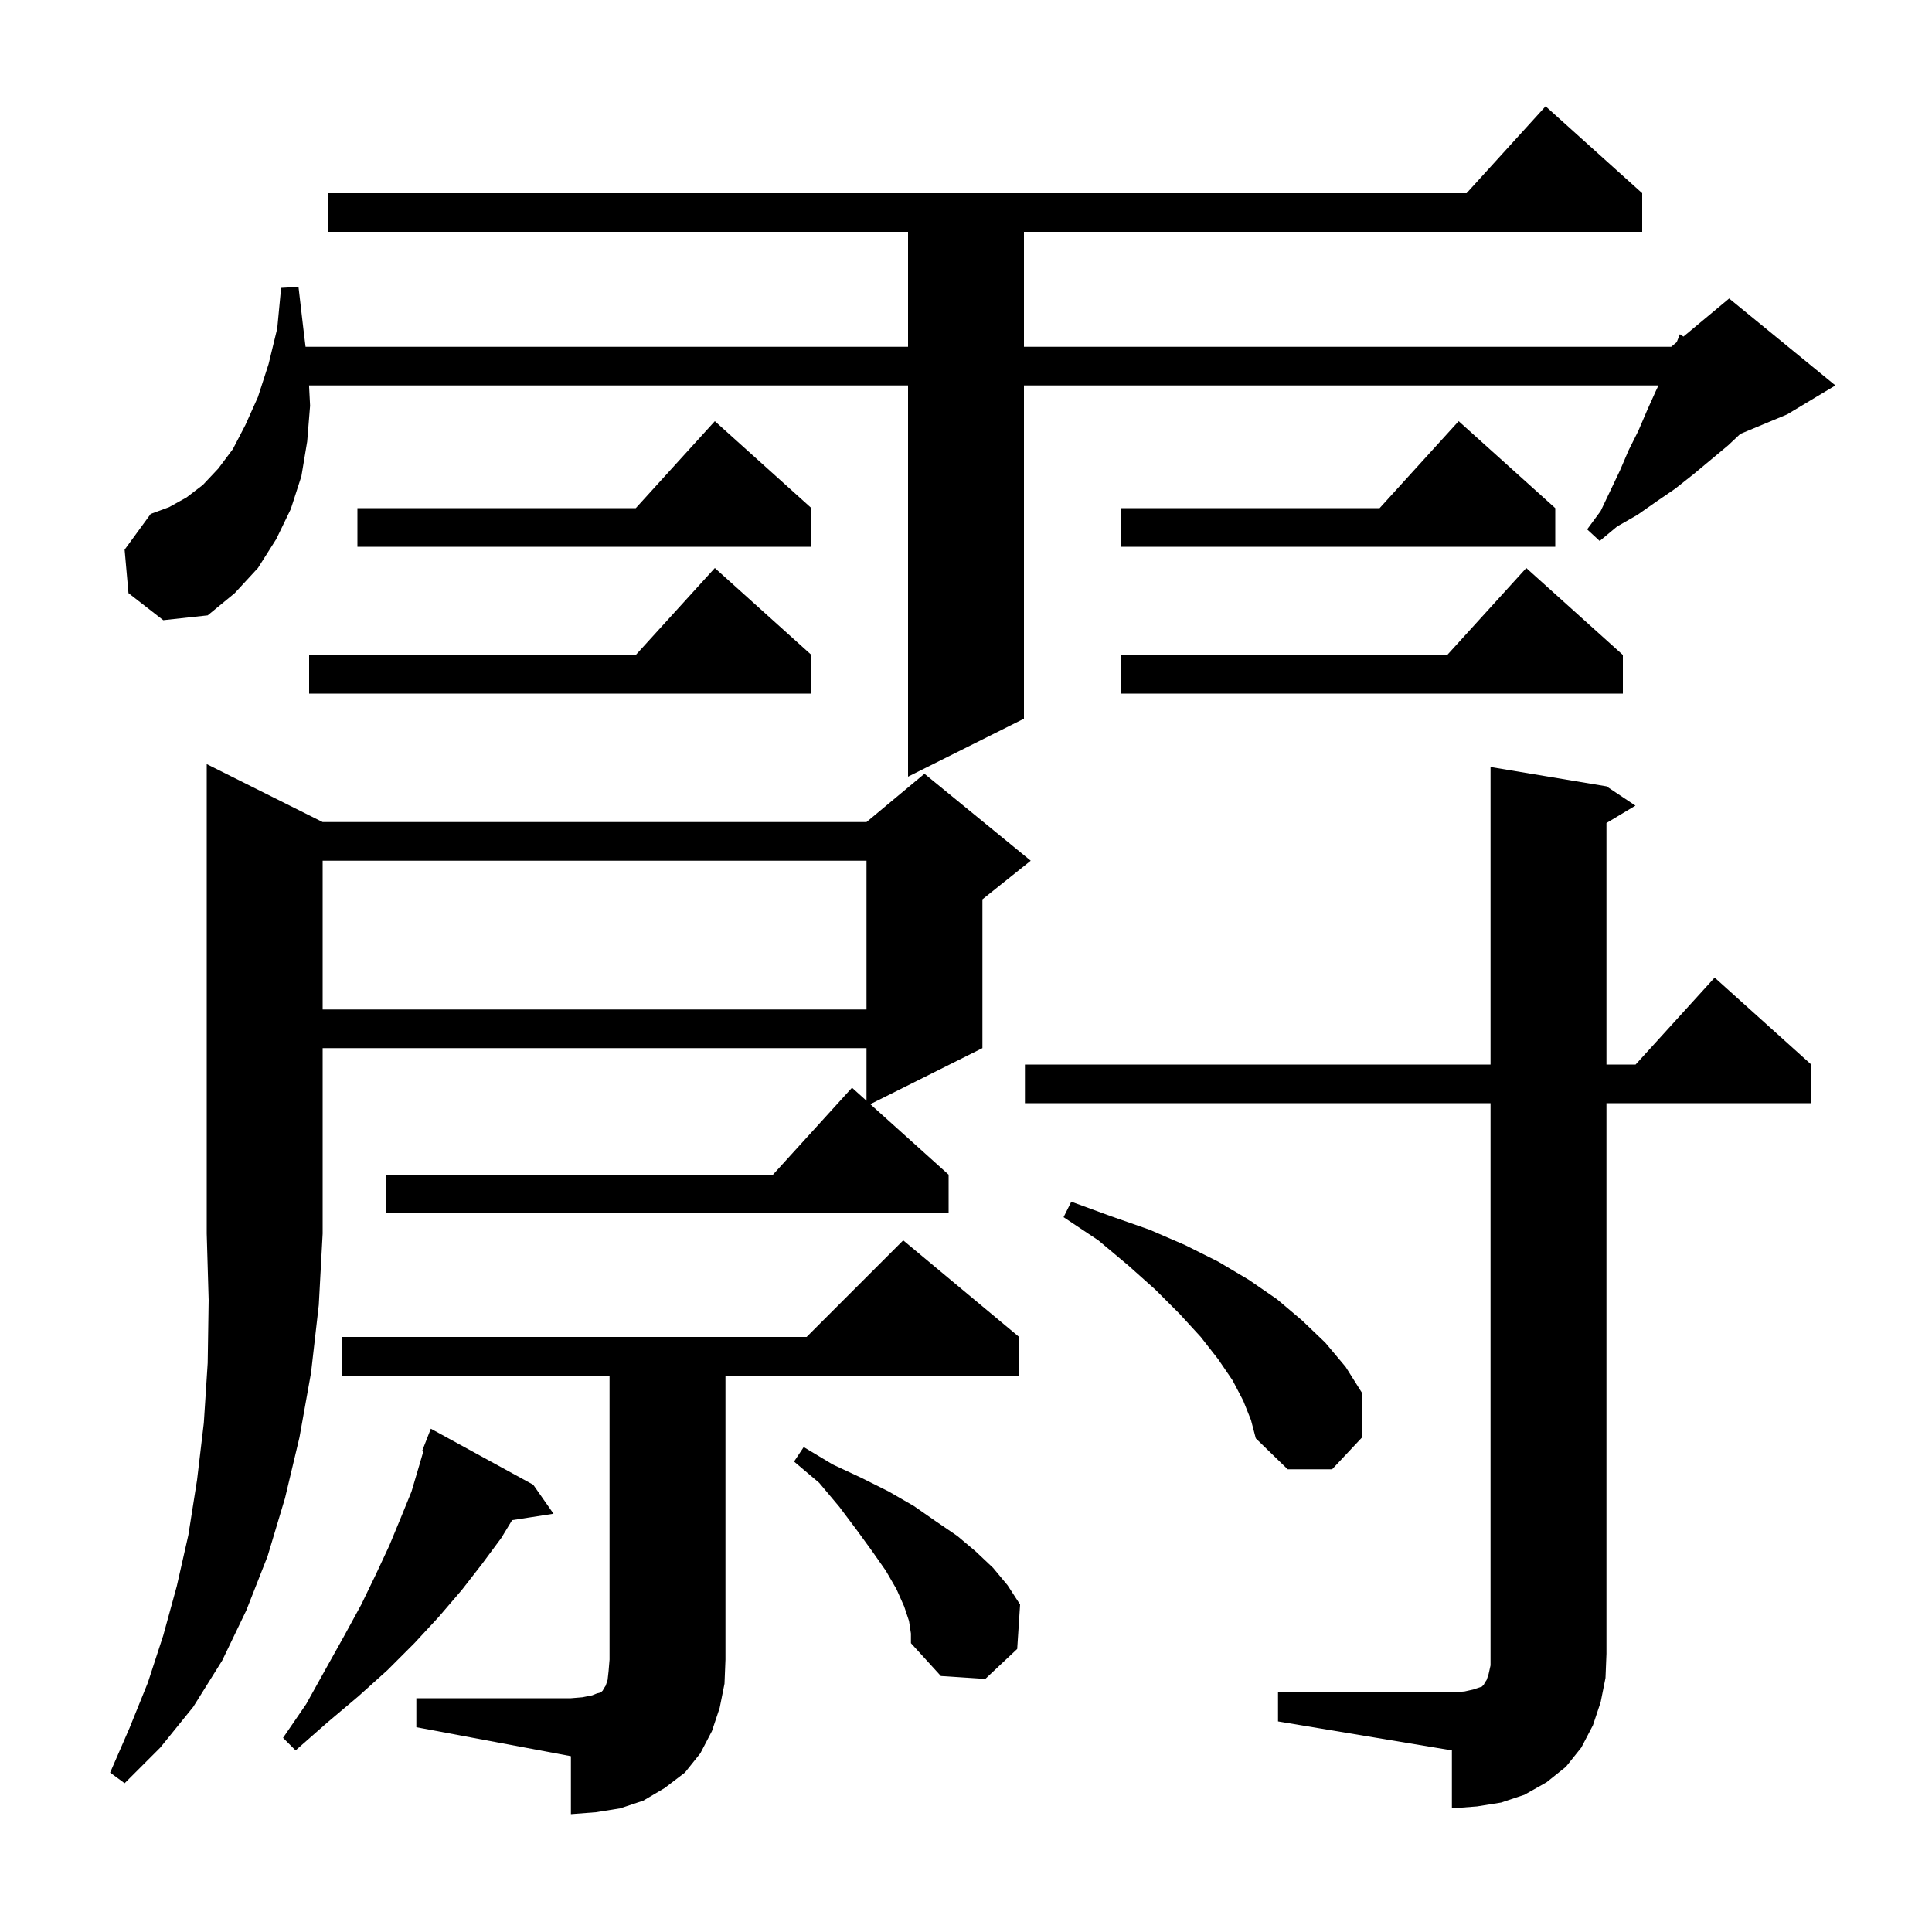 <svg xmlns="http://www.w3.org/2000/svg" xmlns:xlink="http://www.w3.org/1999/xlink" version="1.1" baseProfile="full" viewBox="0 0 200 200" width="200" height="200">
<g fill="black">
<path d="M 43.1 175.8 L 59.1 175.8 L 60.3 175.7 L 61.3 175.5 L 61.8 175.3 L 62.2 175.2 L 62.4 175.0 L 62.5 174.8 L 62.7 174.5 L 62.9 173.9 L 63.0 173.0 L 63.1 171.8 L 63.1 142.4 L 35.4 142.4 L 35.4 138.4 L 83.5 138.4 L 93.5 128.4 L 105.5 138.4 L 105.5 142.4 L 75.1 142.4 L 75.1 171.8 L 75.0 174.3 L 74.5 176.8 L 73.7 179.2 L 72.5 181.5 L 70.9 183.5 L 68.8 185.1 L 66.6 186.4 L 64.2 187.2 L 61.7 187.6 L 59.1 187.8 L 59.1 181.8 L 43.1 178.8 Z M 132.3 175.2 L 150.3 175.2 L 151.6 175.1 L 152.5 174.9 L 153.4 174.6 L 153.6 174.4 L 153.7 174.2 L 153.9 173.9 L 154.1 173.3 L 154.3 172.4 L 154.3 114.2 L 106.1 114.2 L 106.1 110.2 L 154.3 110.2 L 154.3 79.4 L 166.3 81.4 L 169.3 83.4 L 166.3 85.2 L 166.3 110.2 L 169.318 110.2 L 177.5 101.2 L 187.5 110.2 L 187.5 114.2 L 166.3 114.2 L 166.3 171.2 L 166.2 173.7 L 165.7 176.2 L 164.9 178.6 L 163.7 180.9 L 162.1 182.9 L 160.1 184.5 L 157.8 185.8 L 155.4 186.6 L 152.9 187.0 L 150.3 187.2 L 150.3 181.2 L 132.3 178.2 Z M 33.4 85.1 L 89.7 85.1 L 95.7 80.1 L 106.7 89.1 L 101.7 93.1 L 101.7 108.5 L 90.093 114.304 L 98.2 121.6 L 98.2 125.6 L 40.0 125.6 L 40.0 121.6 L 80.018 121.6 L 88.2 112.6 L 89.7 113.95 L 89.7 108.5 L 33.4 108.5 L 33.4 127.7 L 33.0 135.1 L 32.2 142.1 L 31.0 148.8 L 29.5 155.1 L 27.7 161.1 L 25.5 166.7 L 23.0 171.9 L 20.0 176.7 L 16.6 180.9 L 12.9 184.6 L 11.4 183.5 L 13.4 178.9 L 15.3 174.2 L 16.9 169.3 L 18.3 164.2 L 19.5 158.9 L 20.4 153.2 L 21.1 147.3 L 21.5 141.1 L 21.6 134.6 L 21.4 127.7 L 21.4 79.1 Z M 55.2 153.7 L 57.3 156.7 L 53.014 157.365 L 51.9 159.2 L 49.9 161.9 L 47.8 164.6 L 45.4 167.4 L 42.9 170.1 L 40.1 172.9 L 37.1 175.6 L 33.9 178.3 L 30.6 181.2 L 29.3 179.9 L 31.7 176.4 L 33.7 172.8 L 35.6 169.4 L 37.4 166.1 L 38.9 163.0 L 40.3 160.0 L 41.5 157.1 L 42.6 154.4 L 43.4 151.7 L 43.826 150.238 L 43.7 150.2 L 44.6 147.9 Z M 94.1 167.8 L 93.6 166.3 L 92.8 164.5 L 91.7 162.6 L 90.3 160.6 L 88.7 158.4 L 86.9 156.0 L 84.8 153.5 L 82.2 151.3 L 83.2 149.8 L 86.2 151.6 L 89.2 153.0 L 92.0 154.4 L 94.6 155.9 L 96.9 157.5 L 99.1 159.0 L 101.0 160.6 L 102.8 162.3 L 104.3 164.1 L 105.6 166.1 L 105.3 170.7 L 102.0 173.8 L 97.4 173.5 L 94.3 170.1 L 94.3 169.1 Z M 128.7 145.0 L 127.6 142.9 L 126.1 140.7 L 124.3 138.4 L 122.1 136.0 L 119.6 133.5 L 116.8 131.0 L 113.7 128.4 L 110.1 126.0 L 110.9 124.4 L 115.0 125.9 L 119.0 127.3 L 122.7 128.9 L 126.1 130.6 L 129.3 132.5 L 132.2 134.5 L 134.8 136.7 L 137.2 139.0 L 139.3 141.5 L 141.0 144.2 L 141.0 148.8 L 137.9 152.1 L 133.3 152.1 L 130.0 148.9 L 129.5 147.0 Z M 33.4 89.1 L 33.4 104.5 L 89.7 104.5 L 89.7 89.1 Z M 13.3 61.4 L 12.9 56.9 L 15.6 53.2 L 17.5 52.5 L 19.3 51.5 L 21.0 50.2 L 22.6 48.5 L 24.1 46.5 L 25.4 44.0 L 26.7 41.1 L 27.8 37.7 L 28.7 34.0 L 29.1 29.8 L 30.9 29.7 L 31.4 34.0 L 31.632 35.9 L 94.0 35.9 L 94.0 24.0 L 34.0 24.0 L 34.0 20.0 L 151.818 20.0 L 160.0 11.0 L 170.0 20.0 L 170.0 24.0 L 106.0 24.0 L 106.0 35.9 L 173.0 35.9 L 173.57 35.425 L 173.9 34.6 L 174.27 34.842 L 179.0 30.9 L 190.0 39.9 L 185.0 42.9 L 180.155 44.919 L 178.9 46.1 L 175.3 49.1 L 173.4 50.6 L 171.5 51.9 L 169.5 53.3 L 167.4 54.5 L 165.6 56.0 L 164.3 54.8 L 165.7 52.9 L 167.7 48.7 L 168.6 46.6 L 169.6 44.6 L 170.5 42.5 L 171.4 40.5 L 171.684 39.9 L 106.0 39.9 L 106.0 74.4 L 94.0 80.4 L 94.0 39.9 L 31.992 39.9 L 32.1 42.0 L 31.8 45.7 L 31.2 49.3 L 30.1 52.7 L 28.6 55.8 L 26.7 58.8 L 24.3 61.4 L 21.5 63.7 L 16.9 64.2 Z M 84.0 67.8 L 84.0 71.8 L 32.0 71.8 L 32.0 67.8 L 65.818 67.8 L 74.0 58.8 Z M 168.0 67.8 L 168.0 71.8 L 116.0 71.8 L 116.0 67.8 L 149.818 67.8 L 158.0 58.8 Z M 84.0 52.6 L 84.0 56.6 L 37.0 56.6 L 37.0 52.6 L 65.818 52.6 L 74.0 43.6 Z M 161.0 52.6 L 161.0 56.6 L 116.0 56.6 L 116.0 52.6 L 142.818 52.6 L 151.0 43.6 Z " />
</g>
</svg>

